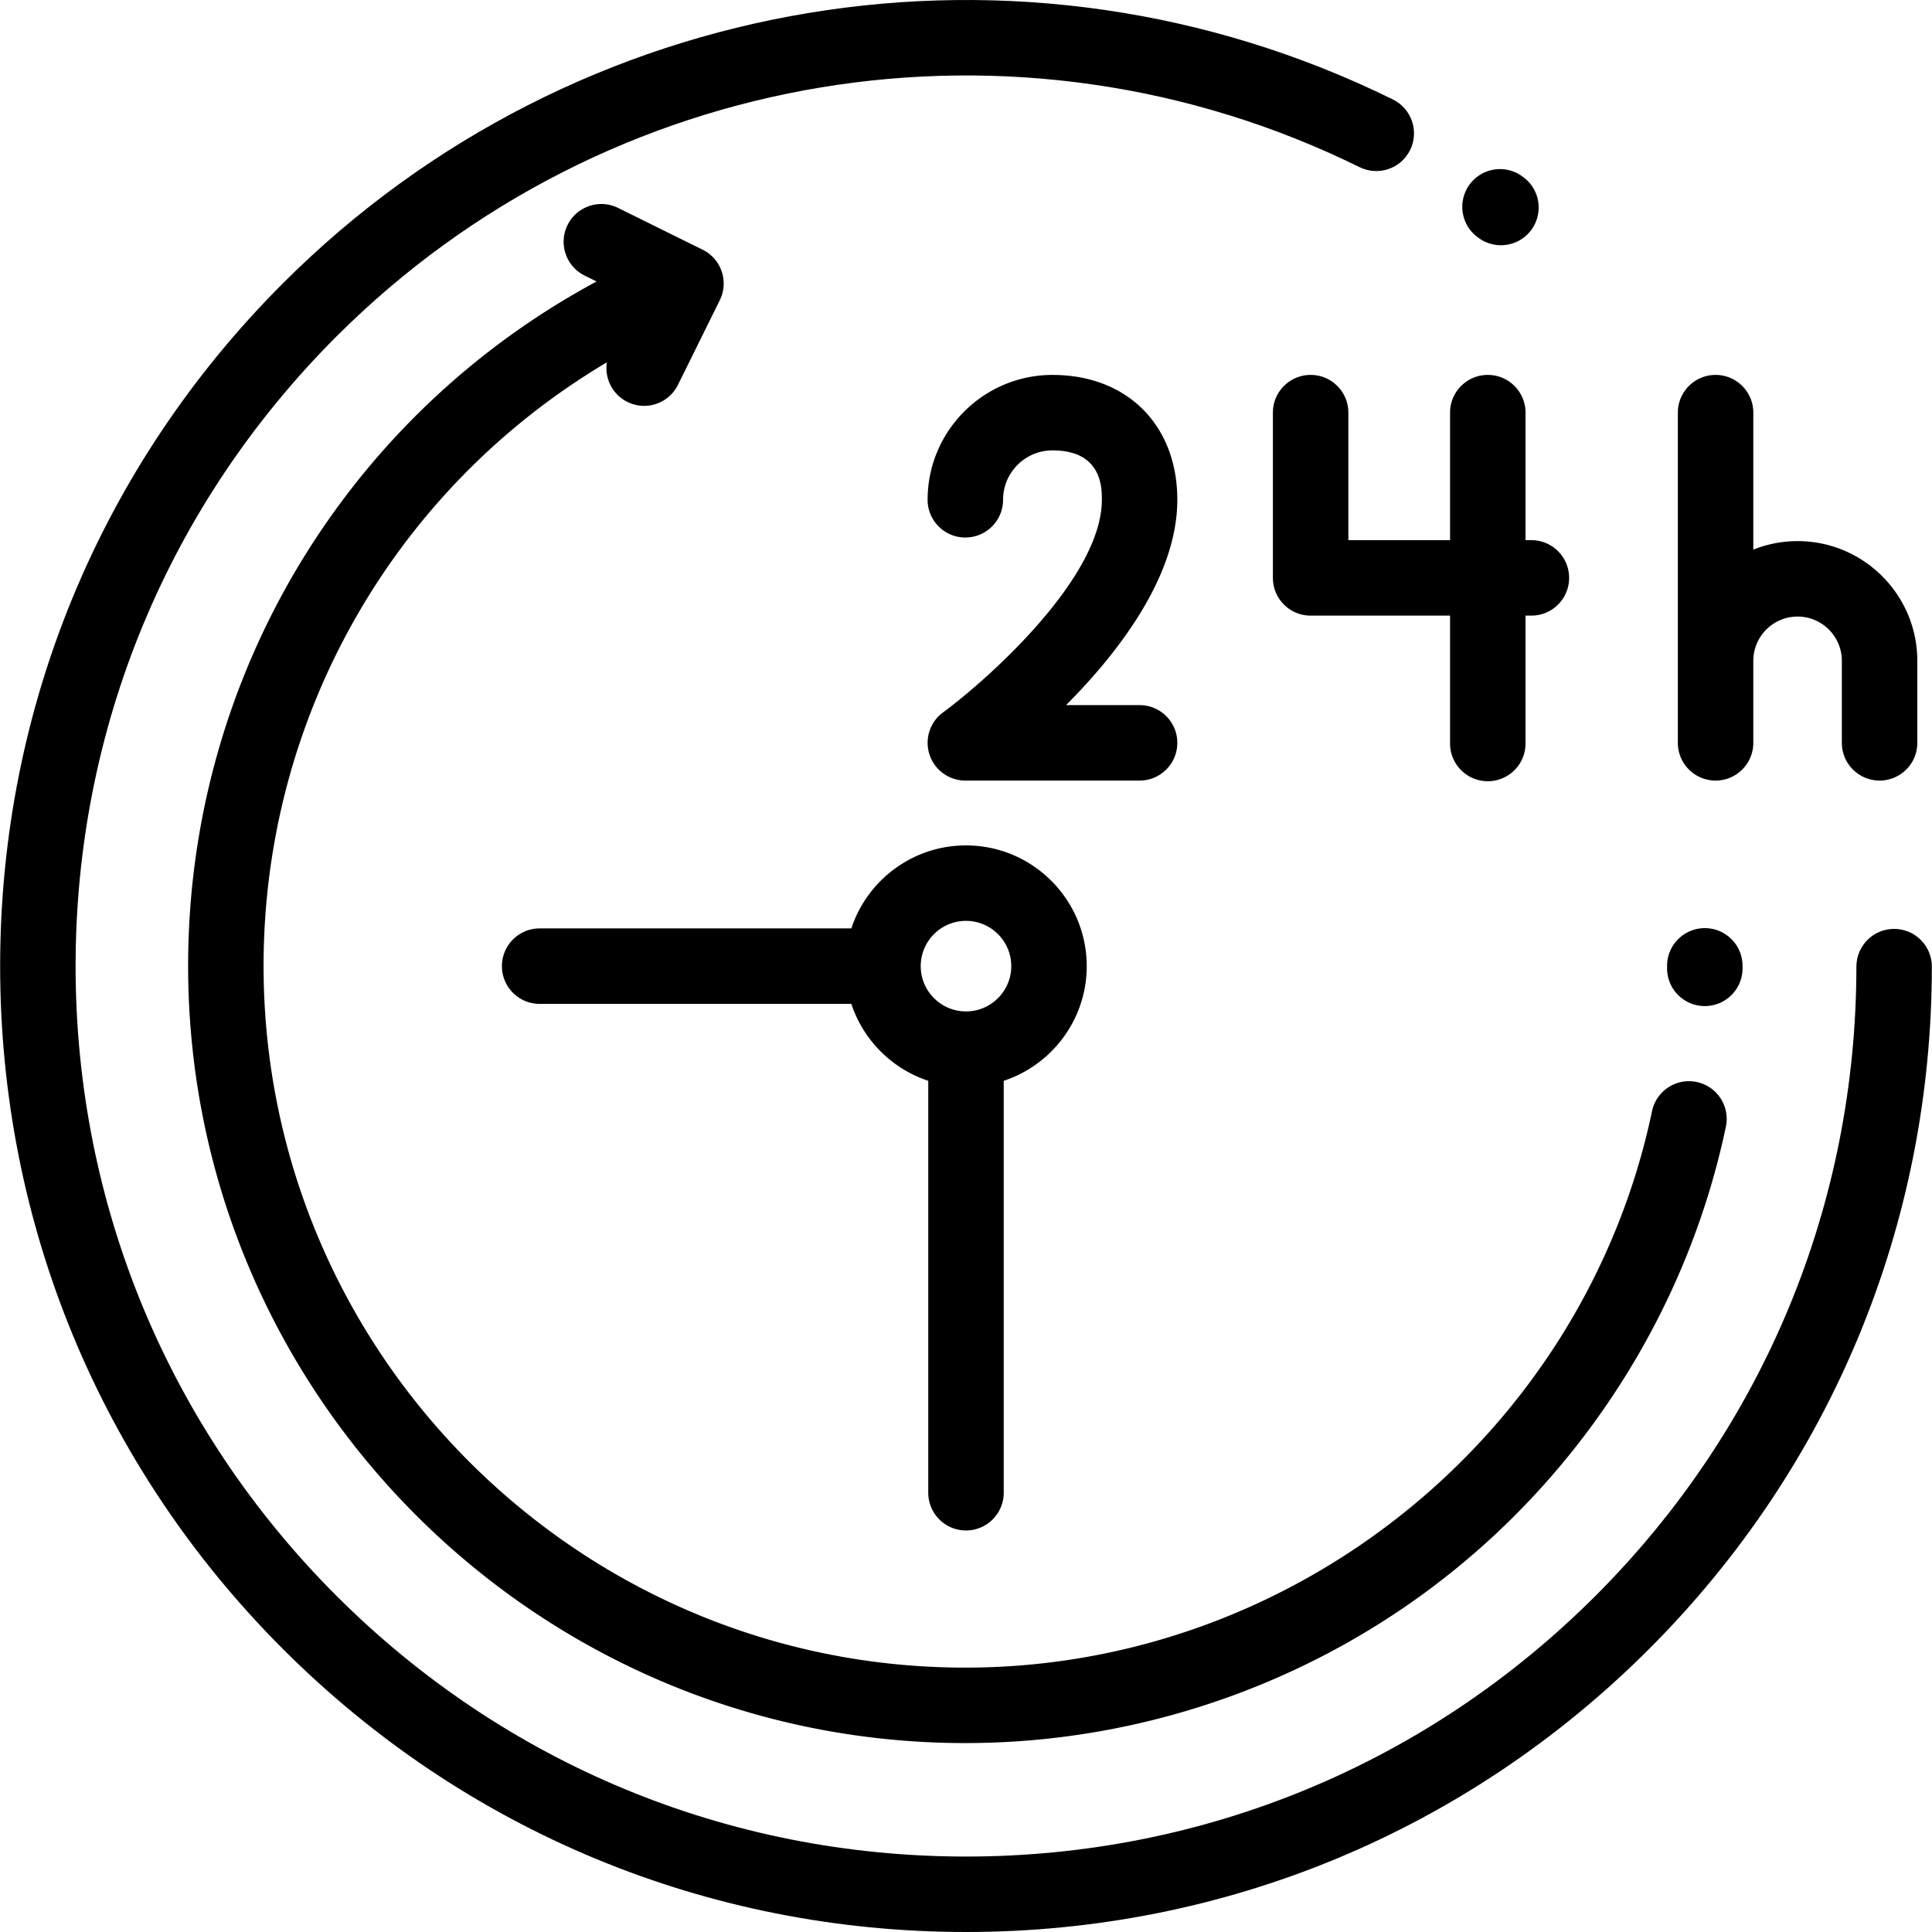 <svg xmlns="http://www.w3.org/2000/svg" width="512" height="512" viewBox="0 0 512 512" data-prefix="iv17wtyma"><path d="M501.968 246.166h-.005c-5.52 0-9.996 4.473-9.999 9.994-.032 62.982-24.576 122.195-69.113 166.731-44.568 44.568-103.824 69.113-166.853 69.113S133.715 467.458 89.146 422.89c-44.568-44.567-69.113-103.825-69.113-166.853 0-63.029 24.544-122.285 69.113-166.853C160.668 17.661 269.64-.374 360.308 44.304c4.95 2.44 10.947.403 13.388-4.549 2.441-4.953.404-10.947-4.549-13.388-98.354-48.465-216.559-28.902-294.14 48.677C26.662 123.389.037 187.666.037 256.037c0 68.37 26.625 132.648 74.969 180.994C123.352 485.376 187.63 512 256 512s132.648-26.625 180.993-74.969c48.309-48.31 74.934-112.542 74.969-180.861.002-5.523-4.471-10.001-9.994-10.004z" data-original="#ffffff" xmlns="http://www.w3.org/2000/svg" class="path-i6p9i56fl"></path><path d="M403.512 46.808l-.261-.183c-4.522-3.167-10.758-2.067-13.925 2.458-3.165 4.523-2.064 10.757 2.46 13.924l.233.165a9.954 9.954 0 0 0 5.738 1.818 9.999 9.999 0 0 0 5.755-18.182zM451.795 245.966c-5.521 0-9.999 4.476-9.999 9.999l-.001.612c-.025 5.521 4.431 10.018 9.954 10.042l.046.001c5.501 0 9.974-4.447 9.998-9.955l.001-.701c0-5.522-4.477-9.998-9.999-9.998zM449.651 286.745c-5.401-1.141-10.705 2.321-11.843 7.725-17.984 85.448-94.52 147.468-181.983 147.468-102.546 0-185.973-83.427-185.973-185.973 0-66.412 34.994-126.743 90.972-159.937-.65 4.197 1.442 8.509 5.452 10.49a9.963 9.963 0 0 0 4.422 1.038c3.684 0 7.228-2.045 8.972-5.571l11.076-22.414c2.447-4.95.417-10.946-4.533-13.393l-22.415-11.077c-4.952-2.447-10.946-.416-13.394 4.534-2.447 4.95-.417 10.946 4.533 13.393l3.168 1.565c-66.356 35.699-108.25 104.896-108.25 181.37 0 113.572 92.397 205.97 205.97 205.97 47.535 0 93.914-16.58 130.593-46.685 36.175-29.692 61.375-71.123 70.959-116.661 1.136-5.402-2.322-10.705-7.726-11.842z" data-original="#ffffff" xmlns="http://www.w3.org/2000/svg" class="path-ibzwogmhl"></path><path d="M255.999 224.042c-14.15 0-26.177 9.238-30.387 21.997h-82.597c-5.521 0-9.999 4.476-9.999 9.999 0 5.521 4.477 9.999 9.999 9.999h82.597c3.171 9.611 10.777 17.217 20.388 20.388v109.164c0 5.521 4.477 9.999 9.998 9.999 5.521 0 9.999-4.477 9.999-9.999V286.424c12.759-4.209 21.997-16.237 21.997-30.387 0-17.642-14.353-31.995-31.995-31.995zm0 43.994c-6.616 0-11.998-5.382-11.998-11.998s5.382-11.998 11.998-11.998 11.998 5.382 11.998 11.998-5.382 11.998-11.998 11.998zM302.001 186.862h-19.487C296.408 172.914 312 152.742 312 132.446c0-19.79-13.297-33.087-33.087-33.087-18.244 0-33.087 14.843-33.087 33.087 0 5.522 4.477 9.999 9.999 9.999 5.521 0 9.999-4.476 9.999-9.999 0-7.218 5.872-13.09 13.09-13.09 13.09 0 13.09 9.853 13.09 13.09-.001 20.765-30.396 47.726-42.102 56.359a10 10 0 0 0 5.924 18.054h46.177c5.521 0 9.999-4.476 9.999-9.999-.002-5.522-4.48-9.998-10.001-9.998zM405.834 143.147h-1.554v-33.791c0-5.522-4.477-9.999-9.999-9.999s-9.999 4.476-9.999 9.999v33.791H357.33v-33.791c0-5.522-4.477-9.999-9.999-9.999-5.521 0-9.999 4.476-9.999 9.999v43.79c0 5.522 4.477 9.999 9.999 9.999h36.951v33.888c0 5.522 4.477 9.999 9.999 9.999s9.999-4.476 9.999-9.999v-33.888h1.554c5.521 0 9.999-4.476 9.999-9.999 0-5.523-4.478-9.999-9.999-9.999zM476.378 143.4c-4.143 0-8.1.807-11.731 2.258v-36.302c0-5.522-4.477-9.999-9.999-9.999s-9.999 4.476-9.999 9.999v87.503c0 5.522 4.477 9.999 9.999 9.999s9.999-4.476 9.999-9.999v-21.731c0-6.469 5.263-11.731 11.731-11.731 6.47 0 11.732 5.263 11.732 11.731v21.731c0 5.522 4.477 9.999 9.999 9.999s9.999-4.476 9.999-9.999v-21.731c-.001-17.495-14.235-31.728-31.73-31.728z" data-original="#ffffff" xmlns="http://www.w3.org/2000/svg" class="path-i7fopquu9"></path></svg>
